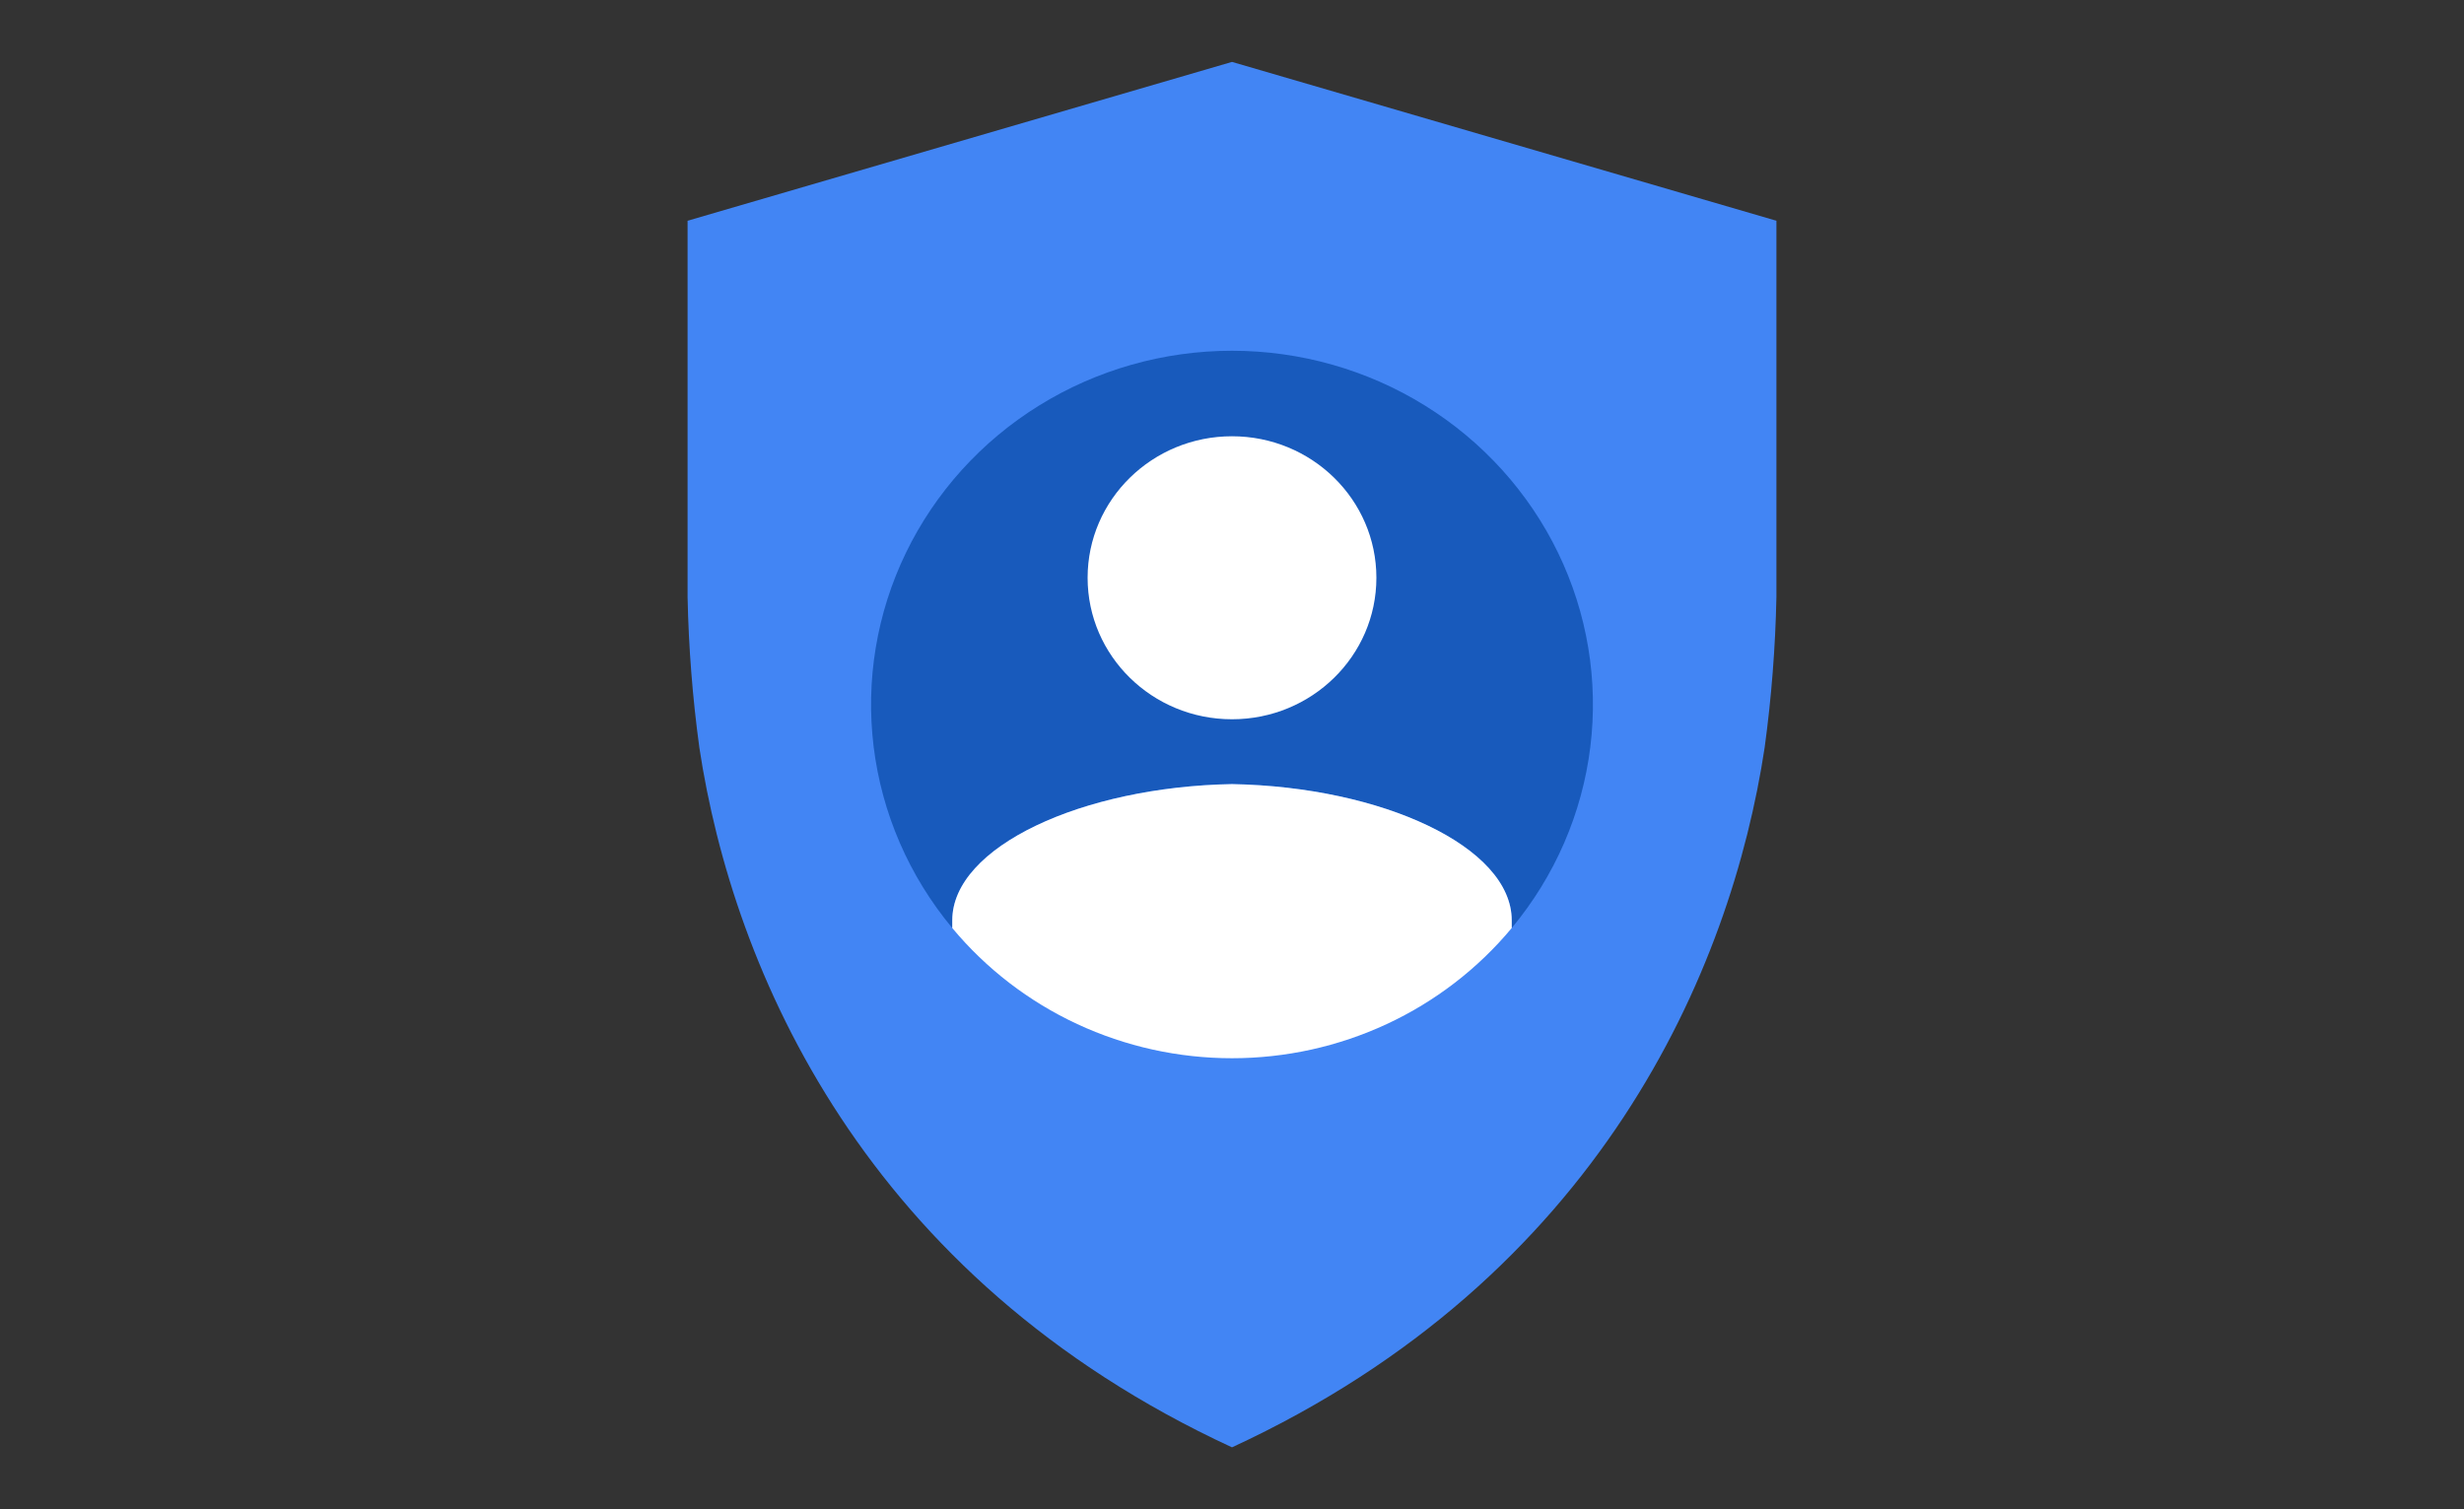 <svg width="80" height="49" viewBox="0 0 80 49" fill="none" xmlns="http://www.w3.org/2000/svg">
<rect x="0" y="0" width="80" height="49" fill="#333333" stroke="none"/>
<path d="M40 46.99C51.94 41.471 56.203 31.486 57.294 24.268C57.515 22.65 57.642 21.02 57.676 19.387V7.167L40 2.01L22.324 7.167V19.389C22.358 21.021 22.485 22.651 22.706 24.269C23.797 31.486 28.06 41.471 40 46.99Z" fill="#4285F4"/>
<path d="M30.918 29.881C30.918 27.488 35.14 25.544 40 25.457C44.86 25.544 49.082 27.49 49.082 29.881V30.13C50.483 28.447 51.368 26.408 51.634 24.252C51.9 22.095 51.537 19.908 50.586 17.946C49.635 15.984 48.136 14.326 46.262 13.165C44.388 12.004 42.217 11.388 40 11.388C37.783 11.388 35.612 12.004 33.738 13.165C31.864 14.326 30.365 15.984 29.414 17.946C28.463 19.908 28.1 22.095 28.366 24.252C28.632 26.408 29.517 28.447 30.918 30.13V29.881Z" fill="#185ABC"/>
<path d="M49.082 29.88C49.082 27.488 44.86 25.544 40 25.457C35.14 25.544 30.918 27.49 30.918 29.88V30.13C32.017 31.451 33.402 32.516 34.973 33.247C36.544 33.978 38.261 34.357 40 34.357C41.739 34.357 43.456 33.978 45.027 33.247C46.598 32.516 47.983 31.451 49.082 30.13V29.88Z" fill="white"/>
<path d="M40 23.352C42.589 23.352 44.688 21.295 44.688 18.758C44.688 16.221 42.589 14.164 40 14.164C37.411 14.164 35.312 16.221 35.312 18.758C35.312 21.295 37.411 23.352 40 23.352Z" fill="white"/>
</svg>
